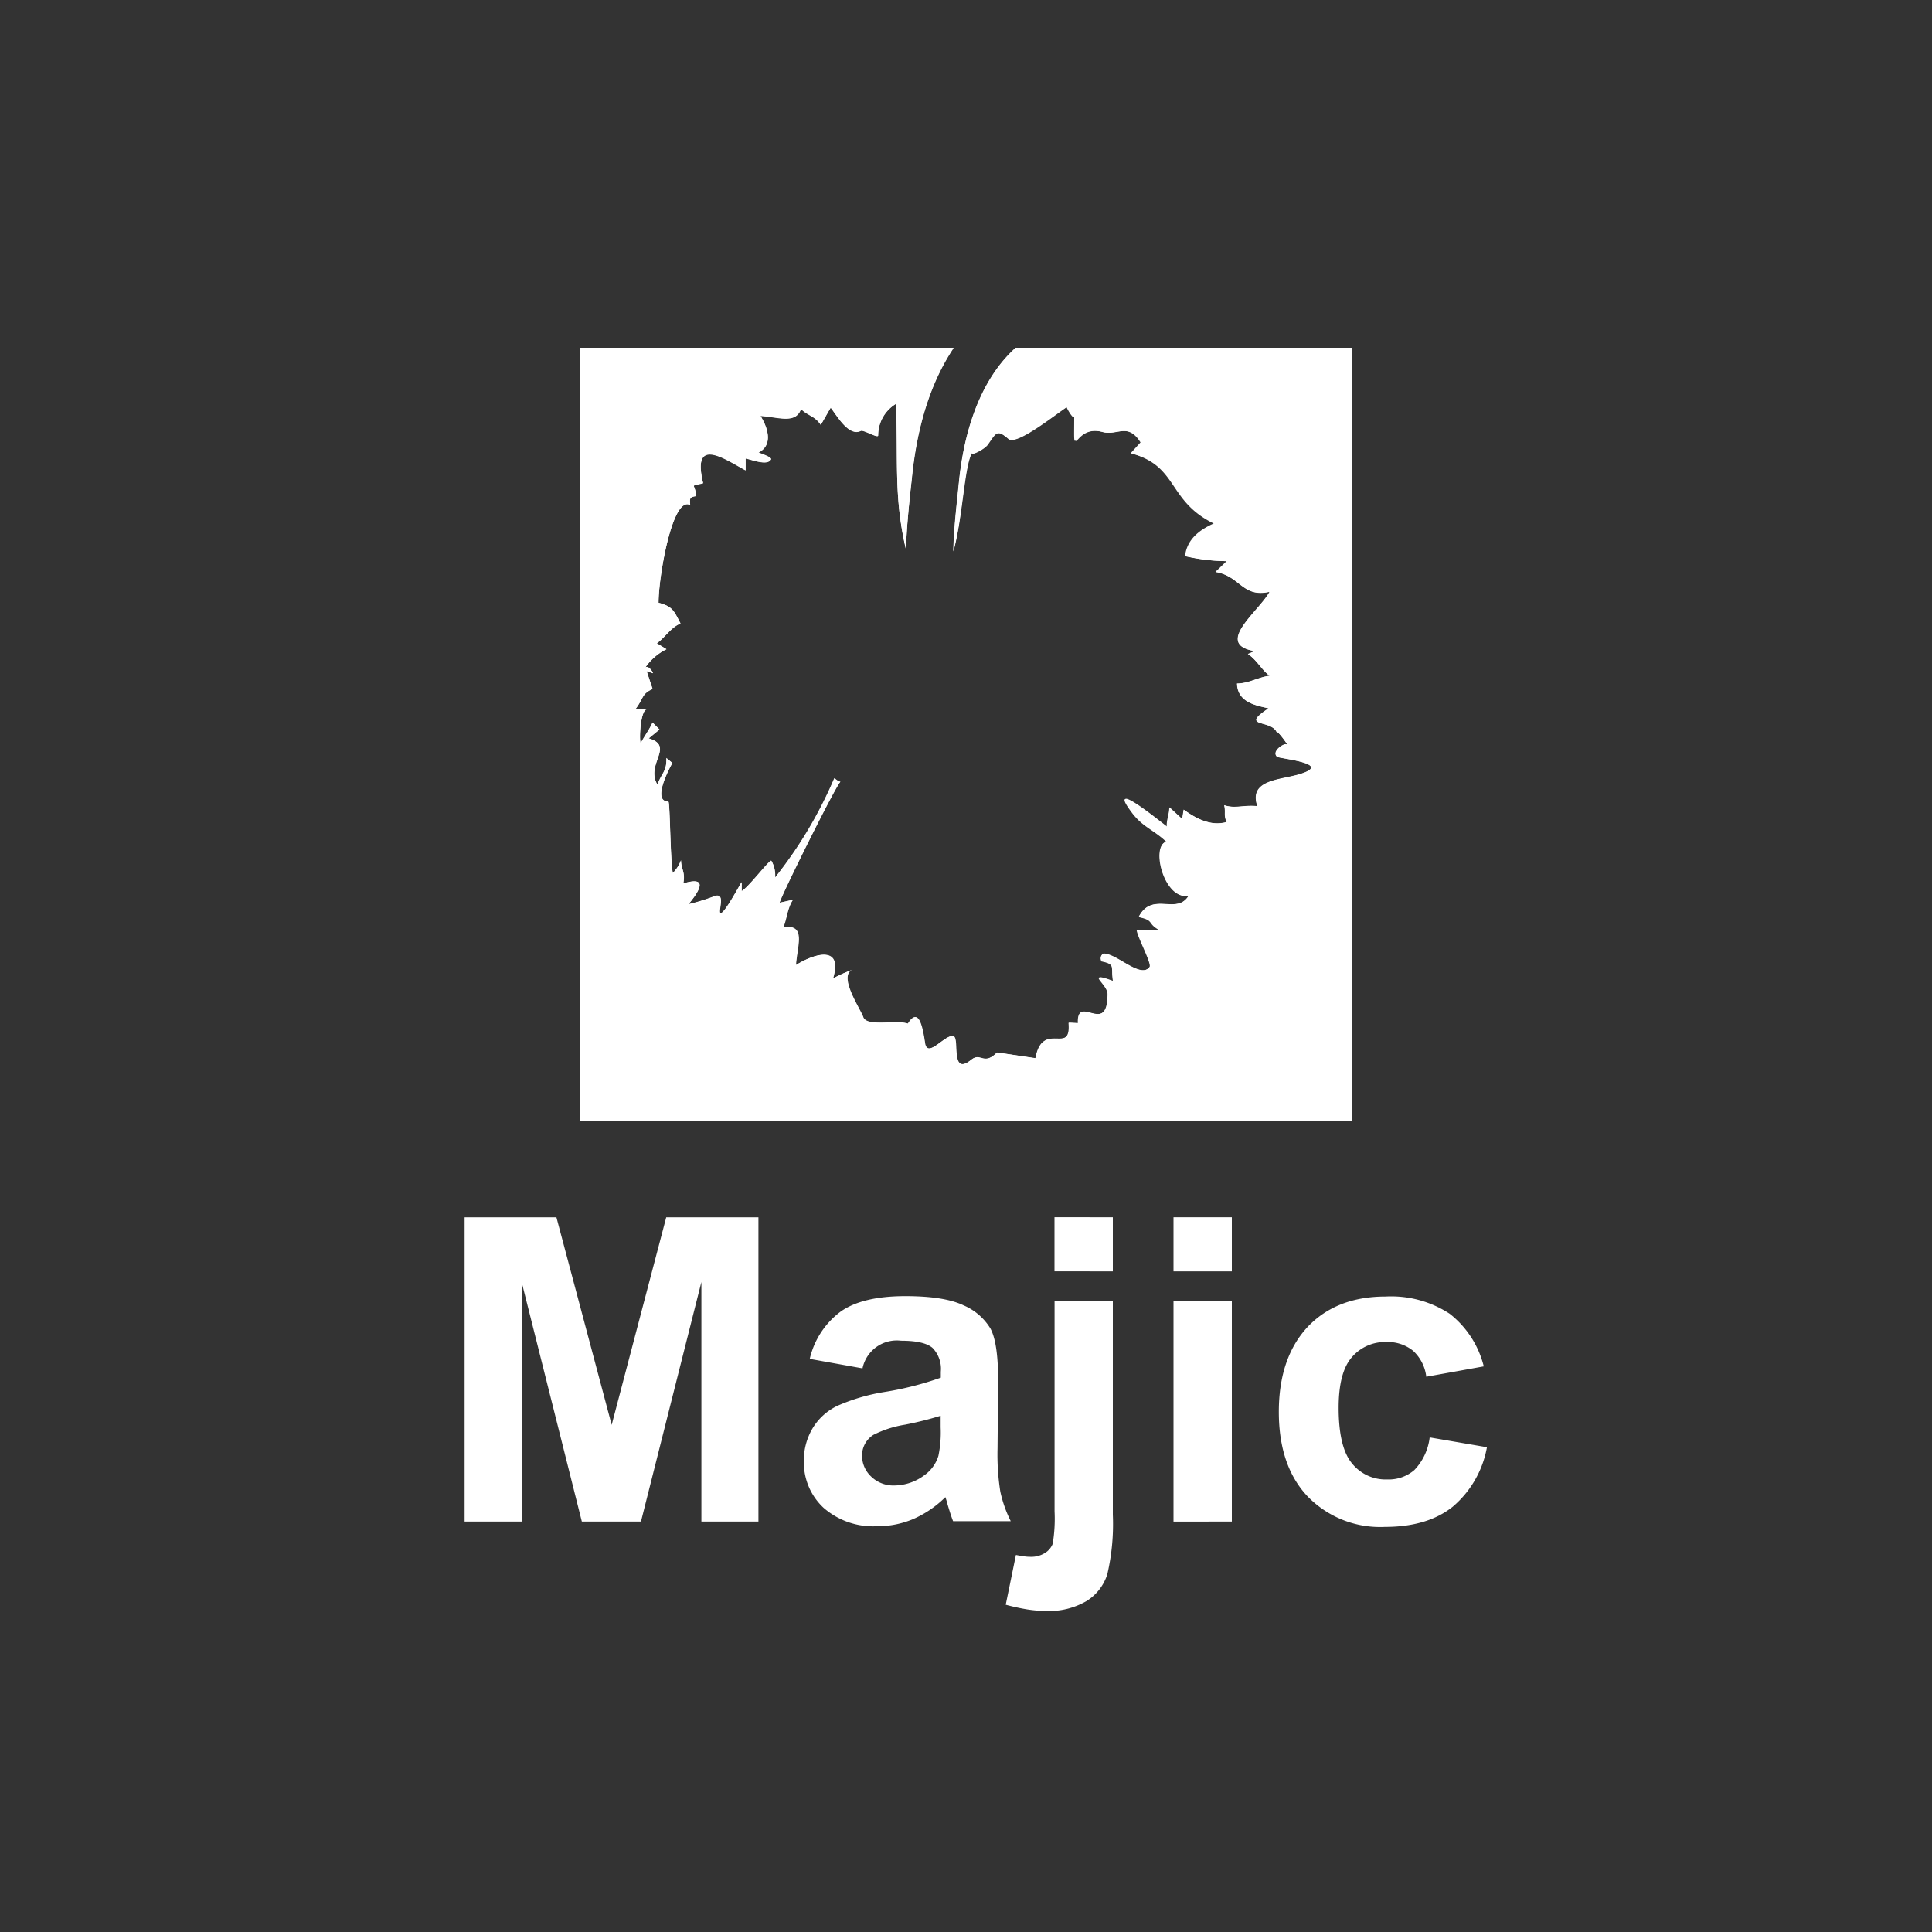 <svg xmlns="http://www.w3.org/2000/svg" viewBox="0 0 250 250"><rect x="0" y="0" width="250" height="250" fill="#333333" stroke="none"/><defs><style>.cls-1{fill:#fff;}</style></defs><g id="Calque_1" data-name="Calque 1"><path class="cls-1" d="M175,45V145H75V45h48.38c-2.92,4.37-4.73,10-5.4,16.87l-.18,1.74c-.25,2.45-.5,5-.56,7.46-1.61-6.77-1-11.5-1.3-18.84a4.77,4.77,0,0,0-2.31,4.1c0,.4-1.9-.76-2.23-.6-1.57.79-3.11-2-3.91-3L106.21,55c-.77-1.17-1.64-1.16-2.56-2.05-.71,2-3,1-5.25.89,1.21,2,1.44,3.88-.25,4.74.23.12,1.78.61,1.61.9-.49.84-2.47,0-3.28-.13v1.53c-2.72-1.47-7-4.51-5.5,1.67-1.86.46-1-.06-.9,1.66-.86.11-.84.29-.77,1.16C87,64.07,85.17,74.82,85.22,78c1.8.48,2,1,2.81,2.69-1.3.51-2.07,1.91-3.07,2.56l1.28.76a7.21,7.21,0,0,0-2.81,2.44c.4-.61,1.24.76,1,.64l-.77-.26.77,2.3c-1.43.66-1.09,1.1-2.18,2.57.47,0,.94.1,1.41.12-.72,0-1,3.63-.77,4.36.44-.86,1.13-1.77,1.54-2.69l.9.89-1.41,1.15c3.44,1-.48,3.36,1.15,6,.5-1.49,1.23-1.7,1.15-3.45l.77.63c-.33.57-2.71,5-.51,5,.21,0,.23,7.36.57,9.25a4.64,4.64,0,0,0,1.06-1.63c0,1.12.6,1.53.29,3,3.26-1,2.16.91.67,2.69a26.08,26.08,0,0,0,3.46-1.06c1.49-.49.27,2.21.76,2.21s2.34-3.48,2.69-4v1.15c.85-.41,3.5-3.93,3.84-3.93a3.68,3.68,0,0,1,.48,2.2A54.89,54.89,0,0,0,108,100.68a1.68,1.68,0,0,0,.77.48c-.36,0-7.78,14.93-7.87,15.65l1.73-.39c-.74,1.08-.81,2.56-1.25,3.55,3-.41,1.79,2.36,1.63,4.9,2.52-1.57,6.09-2.54,4.8,1.73a18.7,18.7,0,0,1,2.41-1.08c-1.71.9,1.17,5.1,1.49,6.07.45,1.34,4.36.31,5.8.87,1.37-2.23,1.89.39,2.2,2.49s2.66-1.24,3.7-.86c.8.29-.48,5.29,2.34,3,1.16-.94,1.57.81,3.28-.9.05,0,5.1.76,5,.73.91-5,4.69-.24,4.29-4.6l1.21.06c-.19-3.91,3.85,1.78,3.85-3.77,0-1.32-3-3,.7-1.67-.35-1.77.43-2.17-1.47-2.56a.71.71,0,0,1,.19-1c1.76,0,4.8,3.31,6,1.73.3-.41-1.57-3.89-1.66-4.8,1,.23,2.11-.14,3,.06-1.73-1-.62-1.27-2.76-1.73,1.72-3.37,4.89-.17,6.47-2.75-3.18.6-4.94-6.42-2.88-7-1.64-1.54-3-1.91-4.42-3.71-3.44-4.56,3.16.77,4.48,1.79-.06-.85.35-1.69.32-2.5L153,106c.06-.41.12-.81.19-1.21,1.65,1.19,3.55,2.17,5.57,1.6-.42-.9-.09-1.14-.32-2.18,1.44.48,2.51-.06,4.28.13-1.15-3.48,3-3.36,5.55-4.17,4.36-1.36-2.72-2-3-2.23-.76-.71,1-1.81,1.22-1.6.52.42-1.46-2.22-1.22-1.47-.62-1.86-5-.61-1.08-3.2-1.72-.39-4-.78-4.1-3.21,1.52,0,2.8-.85,4.22-1-1-.76-1.69-2.09-2.81-2.81l.89-.39c-5.36-.88.58-5.16,1.92-7.68-3.56.81-3.78-2-7-2.56l1.53-1.41a23.68,23.68,0,0,1-5.37-.64c.23-2.17,1.84-3.4,3.71-4.22-6-3-4.56-7.48-10.76-9.09l1.28-1.41c-1.64-2.62-3.11-.85-4.93-1.34-4-1.1-3.64,4.45-3.64-2.12,0,.74-1-.82-1.06-1.12-1.45.94-6.49,5-7.52,4.14-1.51-1.27-1.61-.86-2.69.7-.45.65-2.25,1.53-2.08,1.09-1,1.78-1.2,8.43-2.41,12.76.05-2.34.3-4.75.54-7.09l.18-1.77c.78-7.89,3.35-13.86,7.34-17.47Z"/><path class="cls-1" d="M175,45H131.41c-4,3.6-6.56,9.58-7.34,17.47l-.18,1.76c-.25,2.35-.49,4.75-.54,7.09,1.23-4.39,1.36-11.14,2.44-12.82-.38.58,1.58-.34,2-1,1.08-1.55,1.18-2,2.69-.7,1,.86,6.07-3.2,7.52-4.14.11.31,1,1.86,1,1.13,0,6.56-.38,1,3.65,2.11,1.82.5,3.29-1.27,4.93,1.35-.43.46-.85.94-1.28,1.4,6.2,1.62,4.73,6.14,10.75,9.09-1.86.83-3.47,2.06-3.71,4.23a25,25,0,0,0,5.38.64L157.28,74c3.25.52,3.48,3.36,7,2.56-1.34,2.52-7.28,6.8-1.92,7.68l-.89.38c1.12.72,1.76,2.06,2.81,2.82-1.43.16-2.7,1-4.22,1,.06,2.43,2.38,2.82,4.09,3.2-3.88,2.59.47,1.35,1.09,3.2-.25-.74,1.74,1.89,1.22,1.48-.27-.22-2,.89-1.22,1.59.26.24,7.35.88,3,2.24-2.59.8-6.7.69-5.55,4.16-1.77-.19-2.84.36-4.29-.12.23,1-.1,1.27.32,2.17-2,.58-3.91-.4-5.56-1.6-.07.41-.13.81-.2,1.22l-1.66-1.47c0,.8-.39,1.65-.32,2.49-1.32-1-7.93-6.34-4.48-1.79,1.36,1.8,2.77,2.17,4.41,3.71-2.05.56-.29,7.58,2.88,7-1.57,2.57-4.74-.62-6.46,2.75,2.14.46,1,.78,2.75,1.73-.9-.21-2,.16-3-.06.08.91,2,4.39,1.66,4.79-1.15,1.59-4.19-1.72-6-1.72a.72.72,0,0,0-.2,1c1.91.38,1.13.78,1.48,2.56-3.69-1.32-.71.35-.71,1.66,0,5.55-4-.13-3.84,3.78l-1.21-.06c.39,4.36-3.38-.39-4.29,4.6.07,0-5-.79-5-.73-1.71,1.7-2.11,0-3.27.89-2.82,2.29-1.55-2.71-2.34-3-1-.38-3.39,3-3.7.87s-.83-4.72-2.21-2.5c-1.43-.55-5.34.48-5.79-.86-.33-1-3.39-5.46-1.31-6.15a19.33,19.33,0,0,0-2.59,1.16c1.29-4.28-2.28-3.3-4.8-1.73.15-2.55,1.35-5.31-1.63-4.9.44-1,.5-2.48,1.24-3.55l-1.73.38c.09-.71,7.52-15.64,7.88-15.64a1.79,1.79,0,0,1-.77-.49,55.65,55.65,0,0,1-7.68,12.87,3.71,3.71,0,0,0-.48-2.21c-.35,0-3,3.53-3.84,3.94v-1.15c-.35.55-2.18,4-2.69,4s.73-2.71-.77-2.21A27,27,0,0,1,89.09,117c1.49-1.78,2.59-3.67-.67-2.69.3-1.44-.29-1.86-.29-3A4.92,4.92,0,0,1,87.07,113c-.35-1.89-.36-9.26-.58-9.26-2.2,0,.19-4.42.52-5-.26-.21-.52-.42-.77-.64.07,1.75-.65,2-1.15,3.46-1.63-2.67,2.29-5-1.15-6l1.4-1.15-.89-.9c-.41.92-1.1,1.83-1.54,2.69-.23-.72,0-4.35.77-4.35-.47,0-.94-.07-1.41-.13,1.09-1.47.74-1.9,2.18-2.56-.26-.77-.51-1.53-.77-2.31l.77.26c.22.13-.62-1.25-1-.64A7.22,7.22,0,0,1,86.24,84L85,83.23c1-.65,1.77-2,3.07-2.56C87.18,79,87,78.46,85.21,78c0-3.18,1.76-13.92,4.1-12.68-.07-.87-.09-1,.77-1.15-.13-1.73-1-1.2.9-1.67-1.48-6.18,2.78-3.14,5.5-1.66V59.3c.8.17,2.79,1,3.28.13.16-.29-1.39-.78-1.62-.9,1.7-.86,1.47-2.78.26-4.74,2.26.12,4.53,1.11,5.25-.89.92.89,1.79.88,2.56,2.05.42-.73.85-1.46,1.28-2.18.8,1,2.33,3.78,3.9,3,.34-.17,2.24,1,2.24.59a4.76,4.76,0,0,1,2.31-4.09c.31,7.34-.31,12.07,1.29,18.84.07-2.51.31-5,.57-7.47L118,61.9c.68-6.86,2.49-12.51,5.41-16.87H75V145H175Z"/><path class="cls-1" d="M60.12,196.89V157.52H72l7.15,26.86,7.06-26.86H98.14v39.37H90.76v-31l-7.82,31H75.29l-7.79-31v31Z"/><path class="cls-1" d="M111.63,177.07l-6.85-1.23a10.63,10.63,0,0,1,4-6.12c1.88-1.33,4.68-2,8.38-2,3.37,0,5.87.4,7.52,1.19a7.49,7.49,0,0,1,3.48,3q1,1.84,1,6.75l-.08,8.81a30.82,30.82,0,0,0,.36,5.55,16.14,16.14,0,0,0,1.35,3.82h-7.46c-.2-.5-.44-1.24-.73-2.22a8.29,8.29,0,0,0-.27-.89,13.69,13.69,0,0,1-4.13,2.82,11.81,11.81,0,0,1-4.7.94,9.72,9.72,0,0,1-6.94-2.39,8,8,0,0,1-2.54-6,8.08,8.08,0,0,1,1.15-4.31,7.48,7.48,0,0,1,3.24-2.9,24.9,24.9,0,0,1,6-1.76,40.89,40.89,0,0,0,7.33-1.86v-.75a3.89,3.89,0,0,0-1.07-3.1c-.72-.62-2.07-.93-4.06-.93a4.53,4.53,0,0,0-5,3.57Zm10.09,6.13a45,45,0,0,1-4.59,1.15,14,14,0,0,0-4.11,1.32,3.15,3.15,0,0,0-1.47,2.66,3.7,3.7,0,0,0,1.18,2.74,4.12,4.12,0,0,0,3,1.15,6.57,6.57,0,0,0,3.9-1.34,4.75,4.75,0,0,0,1.8-2.5,14.8,14.8,0,0,0,.29-3.68Z"/><path class="cls-1" d="M144,168.37V196a28.81,28.81,0,0,1-.71,7.69,6.29,6.29,0,0,1-2.74,3.51,9.66,9.66,0,0,1-5.17,1.26,16.55,16.55,0,0,1-2.43-.2,27.68,27.68,0,0,1-2.81-.61l1.32-6.44c.36.07.69.13,1,.17a5.45,5.45,0,0,0,.87.07,3.32,3.32,0,0,0,1.89-.5,2.4,2.4,0,0,0,1-1.19,19.72,19.72,0,0,0,.24-4.19V168.37Zm-7.55-3.86v-7H144v7Z"/><path class="cls-1" d="M151.85,164.51v-7h7.55v7Zm0,32.38V168.37h7.55v28.52Z"/><path class="cls-1" d="M192,176.81l-7.44,1.34a5.42,5.42,0,0,0-1.71-3.36,5.17,5.17,0,0,0-3.45-1.13,5.64,5.64,0,0,0-4.5,2q-1.68,1.95-1.68,6.51,0,5.08,1.71,7.17a5.58,5.58,0,0,0,4.58,2.1,5.08,5.08,0,0,0,3.51-1.22A7.36,7.36,0,0,0,185,186l7.41,1.27a13.14,13.14,0,0,1-4.43,7.7q-3.27,2.61-8.78,2.61a13.07,13.07,0,0,1-10-3.95q-3.72-3.94-3.72-10.93t3.73-11q3.74-3.93,10.1-3.93a13.81,13.81,0,0,1,8.29,2.24A12.45,12.45,0,0,1,192,176.81Z"/></g></svg>